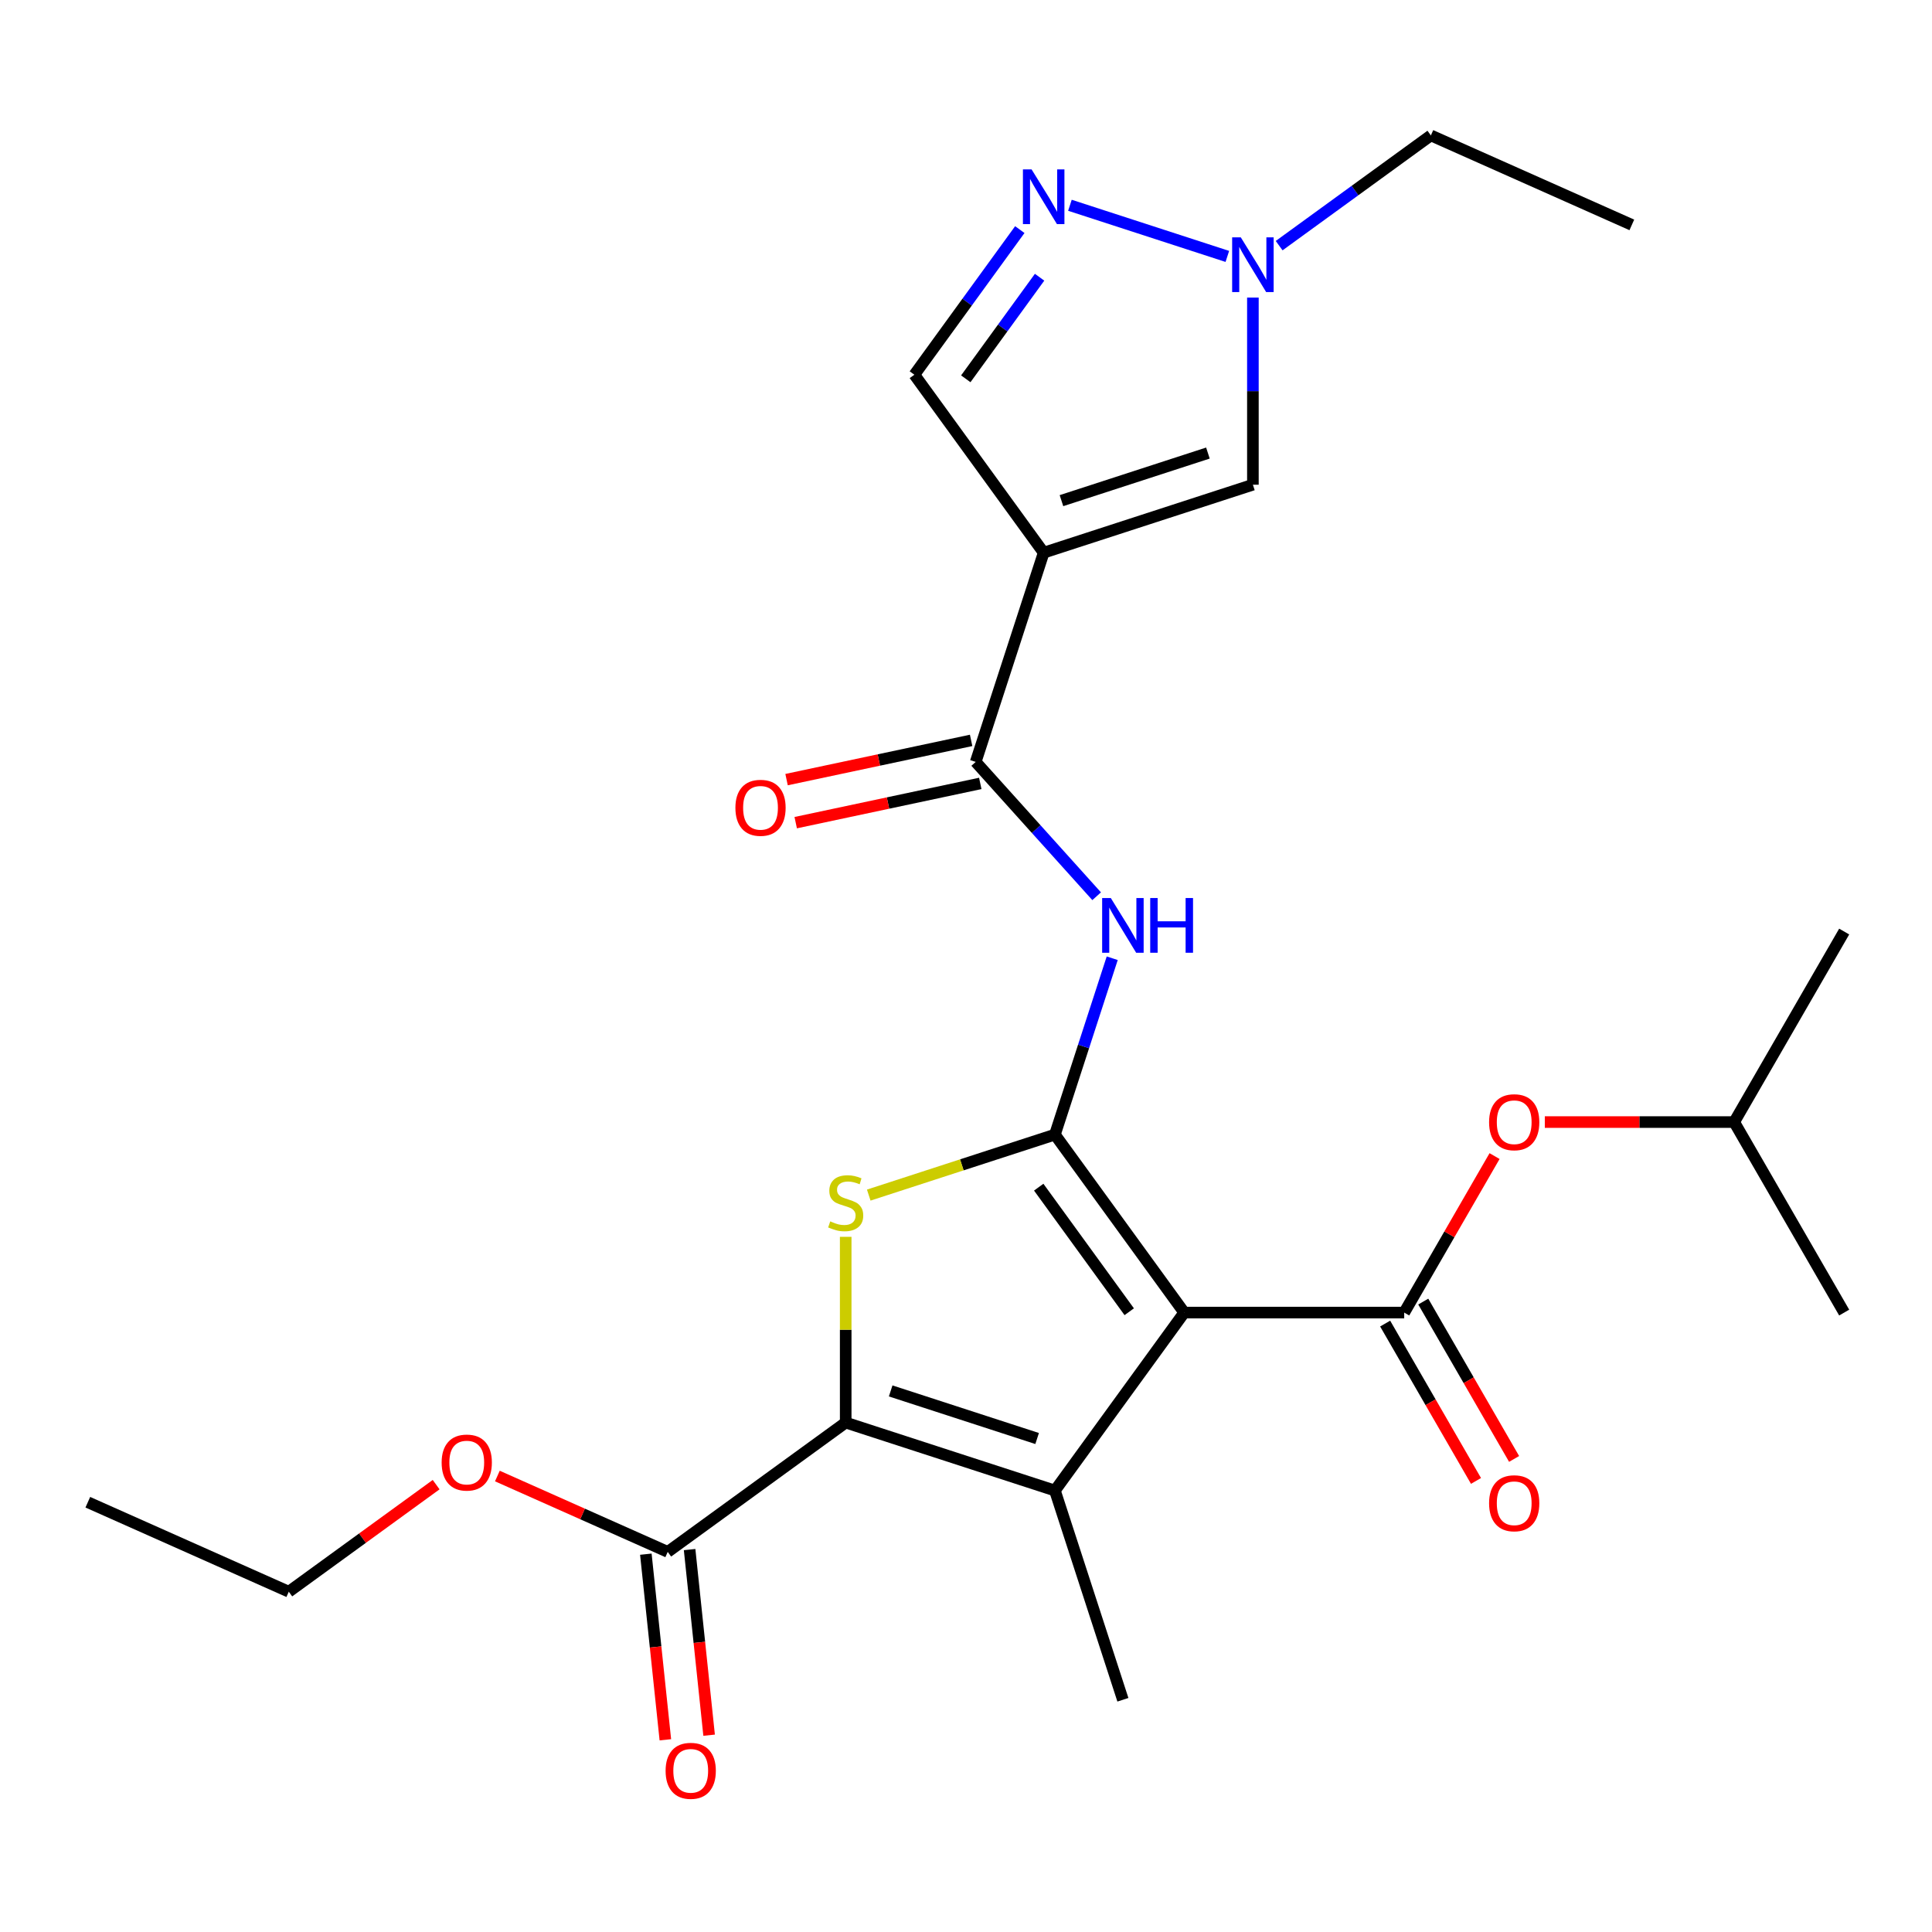 <?xml version='1.0' encoding='iso-8859-1'?>
<svg version='1.1' baseProfile='full'
              xmlns='http://www.w3.org/2000/svg'
                      xmlns:rdkit='http://www.rdkit.org/xml'
                      xmlns:xlink='http://www.w3.org/1999/xlink'
                  xml:space='preserve'
width='1000px' height='1000px' viewBox='0 0 1000 1000'>
<!-- END OF HEADER -->
<rect style='opacity:1.0;fill:#FFFFFF;stroke:none' width='1000' height='1000' x='0' y='0'> </rect>
<path class='bond-0' d='M 612.952,679.389 L 546.024,587.271' style='fill:none;fill-rule:evenodd;stroke:#000000;stroke-width:6px;stroke-linecap:butt;stroke-linejoin:miter;stroke-opacity:1' />
<path class='bond-0' d='M 584.489,678.957 L 537.639,614.474' style='fill:none;fill-rule:evenodd;stroke:#000000;stroke-width:6px;stroke-linecap:butt;stroke-linejoin:miter;stroke-opacity:1' />
<path class='bond-1' d='M 612.952,679.389 L 546.024,771.508' style='fill:none;fill-rule:evenodd;stroke:#000000;stroke-width:6px;stroke-linecap:butt;stroke-linejoin:miter;stroke-opacity:1' />
<path class='bond-4' d='M 612.952,679.389 L 726.816,679.389' style='fill:none;fill-rule:evenodd;stroke:#000000;stroke-width:6px;stroke-linecap:butt;stroke-linejoin:miter;stroke-opacity:1' />
<path class='bond-3' d='M 546.024,587.271 L 497.841,602.927' style='fill:none;fill-rule:evenodd;stroke:#000000;stroke-width:6px;stroke-linecap:butt;stroke-linejoin:miter;stroke-opacity:1' />
<path class='bond-3' d='M 497.841,602.927 L 449.659,618.582' style='fill:none;fill-rule:evenodd;stroke:#CCCC00;stroke-width:6px;stroke-linecap:butt;stroke-linejoin:miter;stroke-opacity:1' />
<path class='bond-6' d='M 546.024,587.271 L 560.854,541.629' style='fill:none;fill-rule:evenodd;stroke:#000000;stroke-width:6px;stroke-linecap:butt;stroke-linejoin:miter;stroke-opacity:1' />
<path class='bond-6' d='M 560.854,541.629 L 575.684,495.986' style='fill:none;fill-rule:evenodd;stroke:#0000FF;stroke-width:6px;stroke-linecap:butt;stroke-linejoin:miter;stroke-opacity:1' />
<path class='bond-2' d='M 546.024,771.508 L 437.732,736.322' style='fill:none;fill-rule:evenodd;stroke:#000000;stroke-width:6px;stroke-linecap:butt;stroke-linejoin:miter;stroke-opacity:1' />
<path class='bond-2' d='M 536.817,744.572 L 461.013,719.941' style='fill:none;fill-rule:evenodd;stroke:#000000;stroke-width:6px;stroke-linecap:butt;stroke-linejoin:miter;stroke-opacity:1' />
<path class='bond-17' d='M 546.024,771.508 L 581.21,879.799' style='fill:none;fill-rule:evenodd;stroke:#000000;stroke-width:6px;stroke-linecap:butt;stroke-linejoin:miter;stroke-opacity:1' />
<path class='bond-11' d='M 437.732,736.322 L 345.614,803.25' style='fill:none;fill-rule:evenodd;stroke:#000000;stroke-width:6px;stroke-linecap:butt;stroke-linejoin:miter;stroke-opacity:1' />
<path class='bond-26' d='M 437.732,736.322 L 437.732,688.253' style='fill:none;fill-rule:evenodd;stroke:#000000;stroke-width:6px;stroke-linecap:butt;stroke-linejoin:miter;stroke-opacity:1' />
<path class='bond-26' d='M 437.732,688.253 L 437.732,640.184' style='fill:none;fill-rule:evenodd;stroke:#CCCC00;stroke-width:6px;stroke-linecap:butt;stroke-linejoin:miter;stroke-opacity:1' />
<path class='bond-13' d='M 726.816,679.389 L 750.2,638.888' style='fill:none;fill-rule:evenodd;stroke:#000000;stroke-width:6px;stroke-linecap:butt;stroke-linejoin:miter;stroke-opacity:1' />
<path class='bond-13' d='M 750.2,638.888 L 773.583,598.386' style='fill:none;fill-rule:evenodd;stroke:#FF0000;stroke-width:6px;stroke-linecap:butt;stroke-linejoin:miter;stroke-opacity:1' />
<path class='bond-14' d='M 716.955,685.083 L 740.466,725.804' style='fill:none;fill-rule:evenodd;stroke:#000000;stroke-width:6px;stroke-linecap:butt;stroke-linejoin:miter;stroke-opacity:1' />
<path class='bond-14' d='M 740.466,725.804 L 763.976,766.526' style='fill:none;fill-rule:evenodd;stroke:#FF0000;stroke-width:6px;stroke-linecap:butt;stroke-linejoin:miter;stroke-opacity:1' />
<path class='bond-14' d='M 736.677,673.696 L 760.188,714.418' style='fill:none;fill-rule:evenodd;stroke:#000000;stroke-width:6px;stroke-linecap:butt;stroke-linejoin:miter;stroke-opacity:1' />
<path class='bond-14' d='M 760.188,714.418 L 783.698,755.139' style='fill:none;fill-rule:evenodd;stroke:#FF0000;stroke-width:6px;stroke-linecap:butt;stroke-linejoin:miter;stroke-opacity:1' />
<path class='bond-5' d='M 540.206,286.07 L 505.02,394.362' style='fill:none;fill-rule:evenodd;stroke:#000000;stroke-width:6px;stroke-linecap:butt;stroke-linejoin:miter;stroke-opacity:1' />
<path class='bond-9' d='M 540.206,286.07 L 648.497,250.884' style='fill:none;fill-rule:evenodd;stroke:#000000;stroke-width:6px;stroke-linecap:butt;stroke-linejoin:miter;stroke-opacity:1' />
<path class='bond-9' d='M 549.412,259.134 L 625.216,234.503' style='fill:none;fill-rule:evenodd;stroke:#000000;stroke-width:6px;stroke-linecap:butt;stroke-linejoin:miter;stroke-opacity:1' />
<path class='bond-12' d='M 540.206,286.07 L 473.278,193.952' style='fill:none;fill-rule:evenodd;stroke:#000000;stroke-width:6px;stroke-linecap:butt;stroke-linejoin:miter;stroke-opacity:1' />
<path class='bond-7' d='M 567.623,463.89 L 536.321,429.126' style='fill:none;fill-rule:evenodd;stroke:#0000FF;stroke-width:6px;stroke-linecap:butt;stroke-linejoin:miter;stroke-opacity:1' />
<path class='bond-7' d='M 536.321,429.126 L 505.02,394.362' style='fill:none;fill-rule:evenodd;stroke:#000000;stroke-width:6px;stroke-linecap:butt;stroke-linejoin:miter;stroke-opacity:1' />
<path class='bond-15' d='M 502.652,383.224 L 454.887,393.377' style='fill:none;fill-rule:evenodd;stroke:#000000;stroke-width:6px;stroke-linecap:butt;stroke-linejoin:miter;stroke-opacity:1' />
<path class='bond-15' d='M 454.887,393.377 L 407.123,403.529' style='fill:none;fill-rule:evenodd;stroke:#FF0000;stroke-width:6px;stroke-linecap:butt;stroke-linejoin:miter;stroke-opacity:1' />
<path class='bond-15' d='M 507.387,405.499 L 459.622,415.652' style='fill:none;fill-rule:evenodd;stroke:#000000;stroke-width:6px;stroke-linecap:butt;stroke-linejoin:miter;stroke-opacity:1' />
<path class='bond-15' d='M 459.622,415.652 L 411.857,425.805' style='fill:none;fill-rule:evenodd;stroke:#FF0000;stroke-width:6px;stroke-linecap:butt;stroke-linejoin:miter;stroke-opacity:1' />
<path class='bond-8' d='M 527.85,118.84 L 500.564,156.396' style='fill:none;fill-rule:evenodd;stroke:#0000FF;stroke-width:6px;stroke-linecap:butt;stroke-linejoin:miter;stroke-opacity:1' />
<path class='bond-8' d='M 500.564,156.396 L 473.278,193.952' style='fill:none;fill-rule:evenodd;stroke:#000000;stroke-width:6px;stroke-linecap:butt;stroke-linejoin:miter;stroke-opacity:1' />
<path class='bond-8' d='M 538.088,143.492 L 518.987,169.781' style='fill:none;fill-rule:evenodd;stroke:#0000FF;stroke-width:6px;stroke-linecap:butt;stroke-linejoin:miter;stroke-opacity:1' />
<path class='bond-8' d='M 518.987,169.781 L 499.887,196.07' style='fill:none;fill-rule:evenodd;stroke:#000000;stroke-width:6px;stroke-linecap:butt;stroke-linejoin:miter;stroke-opacity:1' />
<path class='bond-27' d='M 553.792,106.248 L 635.268,132.721' style='fill:none;fill-rule:evenodd;stroke:#0000FF;stroke-width:6px;stroke-linecap:butt;stroke-linejoin:miter;stroke-opacity:1' />
<path class='bond-10' d='M 648.497,250.884 L 648.497,202.455' style='fill:none;fill-rule:evenodd;stroke:#000000;stroke-width:6px;stroke-linecap:butt;stroke-linejoin:miter;stroke-opacity:1' />
<path class='bond-10' d='M 648.497,202.455 L 648.497,154.026' style='fill:none;fill-rule:evenodd;stroke:#0000FF;stroke-width:6px;stroke-linecap:butt;stroke-linejoin:miter;stroke-opacity:1' />
<path class='bond-19' d='M 662.084,127.148 L 701.35,98.62' style='fill:none;fill-rule:evenodd;stroke:#0000FF;stroke-width:6px;stroke-linecap:butt;stroke-linejoin:miter;stroke-opacity:1' />
<path class='bond-19' d='M 701.35,98.62 L 740.616,70.091' style='fill:none;fill-rule:evenodd;stroke:#000000;stroke-width:6px;stroke-linecap:butt;stroke-linejoin:miter;stroke-opacity:1' />
<path class='bond-16' d='M 334.29,804.44 L 339.339,852.477' style='fill:none;fill-rule:evenodd;stroke:#000000;stroke-width:6px;stroke-linecap:butt;stroke-linejoin:miter;stroke-opacity:1' />
<path class='bond-16' d='M 339.339,852.477 L 344.388,900.514' style='fill:none;fill-rule:evenodd;stroke:#FF0000;stroke-width:6px;stroke-linecap:butt;stroke-linejoin:miter;stroke-opacity:1' />
<path class='bond-16' d='M 356.938,802.059 L 361.987,850.097' style='fill:none;fill-rule:evenodd;stroke:#000000;stroke-width:6px;stroke-linecap:butt;stroke-linejoin:miter;stroke-opacity:1' />
<path class='bond-16' d='M 361.987,850.097 L 367.036,898.134' style='fill:none;fill-rule:evenodd;stroke:#FF0000;stroke-width:6px;stroke-linecap:butt;stroke-linejoin:miter;stroke-opacity:1' />
<path class='bond-18' d='M 345.614,803.25 L 301.527,783.621' style='fill:none;fill-rule:evenodd;stroke:#000000;stroke-width:6px;stroke-linecap:butt;stroke-linejoin:miter;stroke-opacity:1' />
<path class='bond-18' d='M 301.527,783.621 L 257.44,763.992' style='fill:none;fill-rule:evenodd;stroke:#FF0000;stroke-width:6px;stroke-linecap:butt;stroke-linejoin:miter;stroke-opacity:1' />
<path class='bond-20' d='M 799.595,580.78 L 848.604,580.78' style='fill:none;fill-rule:evenodd;stroke:#FF0000;stroke-width:6px;stroke-linecap:butt;stroke-linejoin:miter;stroke-opacity:1' />
<path class='bond-20' d='M 848.604,580.78 L 897.613,580.78' style='fill:none;fill-rule:evenodd;stroke:#000000;stroke-width:6px;stroke-linecap:butt;stroke-linejoin:miter;stroke-opacity:1' />
<path class='bond-21' d='M 225.747,768.45 L 187.611,796.157' style='fill:none;fill-rule:evenodd;stroke:#FF0000;stroke-width:6px;stroke-linecap:butt;stroke-linejoin:miter;stroke-opacity:1' />
<path class='bond-21' d='M 187.611,796.157 L 149.475,823.865' style='fill:none;fill-rule:evenodd;stroke:#000000;stroke-width:6px;stroke-linecap:butt;stroke-linejoin:miter;stroke-opacity:1' />
<path class='bond-24' d='M 740.616,70.091 L 844.636,116.404' style='fill:none;fill-rule:evenodd;stroke:#000000;stroke-width:6px;stroke-linecap:butt;stroke-linejoin:miter;stroke-opacity:1' />
<path class='bond-22' d='M 897.613,580.78 L 954.545,482.17' style='fill:none;fill-rule:evenodd;stroke:#000000;stroke-width:6px;stroke-linecap:butt;stroke-linejoin:miter;stroke-opacity:1' />
<path class='bond-23' d='M 897.613,580.78 L 954.545,679.389' style='fill:none;fill-rule:evenodd;stroke:#000000;stroke-width:6px;stroke-linecap:butt;stroke-linejoin:miter;stroke-opacity:1' />
<path class='bond-25' d='M 149.475,823.865 L 45.455,777.552' style='fill:none;fill-rule:evenodd;stroke:#000000;stroke-width:6px;stroke-linecap:butt;stroke-linejoin:miter;stroke-opacity:1' />
<path  class='atom-4' d='M 429.732 632.177
Q 430.052 632.297, 431.372 632.857
Q 432.692 633.417, 434.132 633.777
Q 435.612 634.097, 437.052 634.097
Q 439.732 634.097, 441.292 632.817
Q 442.852 631.497, 442.852 629.217
Q 442.852 627.657, 442.052 626.697
Q 441.292 625.737, 440.092 625.217
Q 438.892 624.697, 436.892 624.097
Q 434.372 623.337, 432.852 622.617
Q 431.372 621.897, 430.292 620.377
Q 429.252 618.857, 429.252 616.297
Q 429.252 612.737, 431.652 610.537
Q 434.092 608.337, 438.892 608.337
Q 442.172 608.337, 445.892 609.897
L 444.972 612.977
Q 441.572 611.577, 439.012 611.577
Q 436.252 611.577, 434.732 612.737
Q 433.212 613.857, 433.252 615.817
Q 433.252 617.337, 434.012 618.257
Q 434.812 619.177, 435.932 619.697
Q 437.092 620.217, 439.012 620.817
Q 441.572 621.617, 443.092 622.417
Q 444.612 623.217, 445.692 624.857
Q 446.812 626.457, 446.812 629.217
Q 446.812 633.137, 444.172 635.257
Q 441.572 637.337, 437.212 637.337
Q 434.692 637.337, 432.772 636.777
Q 430.892 636.257, 428.652 635.337
L 429.732 632.177
' fill='#CCCC00'/>
<path  class='atom-7' d='M 574.95 464.819
L 584.23 479.819
Q 585.15 481.299, 586.63 483.979
Q 588.11 486.659, 588.19 486.819
L 588.19 464.819
L 591.95 464.819
L 591.95 493.139
L 588.07 493.139
L 578.11 476.739
Q 576.95 474.819, 575.71 472.619
Q 574.51 470.419, 574.15 469.739
L 574.15 493.139
L 570.47 493.139
L 570.47 464.819
L 574.95 464.819
' fill='#0000FF'/>
<path  class='atom-7' d='M 595.35 464.819
L 599.19 464.819
L 599.19 476.859
L 613.67 476.859
L 613.67 464.819
L 617.51 464.819
L 617.51 493.139
L 613.67 493.139
L 613.67 480.059
L 599.19 480.059
L 599.19 493.139
L 595.35 493.139
L 595.35 464.819
' fill='#0000FF'/>
<path  class='atom-9' d='M 533.946 87.673
L 543.226 102.673
Q 544.146 104.153, 545.626 106.833
Q 547.106 109.513, 547.186 109.673
L 547.186 87.673
L 550.946 87.673
L 550.946 115.993
L 547.066 115.993
L 537.106 99.593
Q 535.946 97.673, 534.706 95.473
Q 533.506 93.273, 533.146 92.593
L 533.146 115.993
L 529.466 115.993
L 529.466 87.673
L 533.946 87.673
' fill='#0000FF'/>
<path  class='atom-11' d='M 642.237 122.859
L 651.517 137.859
Q 652.437 139.339, 653.917 142.019
Q 655.397 144.699, 655.477 144.859
L 655.477 122.859
L 659.237 122.859
L 659.237 151.179
L 655.357 151.179
L 645.397 134.779
Q 644.237 132.859, 642.997 130.659
Q 641.797 128.459, 641.437 127.779
L 641.437 151.179
L 637.757 151.179
L 637.757 122.859
L 642.237 122.859
' fill='#0000FF'/>
<path  class='atom-14' d='M 770.749 580.86
Q 770.749 574.06, 774.109 570.26
Q 777.469 566.46, 783.749 566.46
Q 790.029 566.46, 793.389 570.26
Q 796.749 574.06, 796.749 580.86
Q 796.749 587.74, 793.349 591.66
Q 789.949 595.54, 783.749 595.54
Q 777.509 595.54, 774.109 591.66
Q 770.749 587.78, 770.749 580.86
M 783.749 592.34
Q 788.069 592.34, 790.389 589.46
Q 792.749 586.54, 792.749 580.86
Q 792.749 575.3, 790.389 572.5
Q 788.069 569.66, 783.749 569.66
Q 779.429 569.66, 777.069 572.46
Q 774.749 575.26, 774.749 580.86
Q 774.749 586.58, 777.069 589.46
Q 779.429 592.34, 783.749 592.34
' fill='#FF0000'/>
<path  class='atom-15' d='M 770.749 778.079
Q 770.749 771.279, 774.109 767.479
Q 777.469 763.679, 783.749 763.679
Q 790.029 763.679, 793.389 767.479
Q 796.749 771.279, 796.749 778.079
Q 796.749 784.959, 793.349 788.879
Q 789.949 792.759, 783.749 792.759
Q 777.509 792.759, 774.109 788.879
Q 770.749 784.999, 770.749 778.079
M 783.749 789.559
Q 788.069 789.559, 790.389 786.679
Q 792.749 783.759, 792.749 778.079
Q 792.749 772.519, 790.389 769.719
Q 788.069 766.879, 783.749 766.879
Q 779.429 766.879, 777.069 769.679
Q 774.749 772.479, 774.749 778.079
Q 774.749 783.799, 777.069 786.679
Q 779.429 789.559, 783.749 789.559
' fill='#FF0000'/>
<path  class='atom-16' d='M 380.643 418.115
Q 380.643 411.315, 384.003 407.515
Q 387.363 403.715, 393.643 403.715
Q 399.923 403.715, 403.283 407.515
Q 406.643 411.315, 406.643 418.115
Q 406.643 424.995, 403.243 428.915
Q 399.843 432.795, 393.643 432.795
Q 387.403 432.795, 384.003 428.915
Q 380.643 425.035, 380.643 418.115
M 393.643 429.595
Q 397.963 429.595, 400.283 426.715
Q 402.643 423.795, 402.643 418.115
Q 402.643 412.555, 400.283 409.755
Q 397.963 406.915, 393.643 406.915
Q 389.323 406.915, 386.963 409.715
Q 384.643 412.515, 384.643 418.115
Q 384.643 423.835, 386.963 426.715
Q 389.323 429.595, 393.643 429.595
' fill='#FF0000'/>
<path  class='atom-17' d='M 344.516 916.57
Q 344.516 909.77, 347.876 905.97
Q 351.236 902.17, 357.516 902.17
Q 363.796 902.17, 367.156 905.97
Q 370.516 909.77, 370.516 916.57
Q 370.516 923.45, 367.116 927.37
Q 363.716 931.25, 357.516 931.25
Q 351.276 931.25, 347.876 927.37
Q 344.516 923.49, 344.516 916.57
M 357.516 928.05
Q 361.836 928.05, 364.156 925.17
Q 366.516 922.25, 366.516 916.57
Q 366.516 911.01, 364.156 908.21
Q 361.836 905.37, 357.516 905.37
Q 353.196 905.37, 350.836 908.17
Q 348.516 910.97, 348.516 916.57
Q 348.516 922.29, 350.836 925.17
Q 353.196 928.05, 357.516 928.05
' fill='#FF0000'/>
<path  class='atom-19' d='M 228.593 757.017
Q 228.593 750.217, 231.953 746.417
Q 235.313 742.617, 241.593 742.617
Q 247.873 742.617, 251.233 746.417
Q 254.593 750.217, 254.593 757.017
Q 254.593 763.897, 251.193 767.817
Q 247.793 771.697, 241.593 771.697
Q 235.353 771.697, 231.953 767.817
Q 228.593 763.937, 228.593 757.017
M 241.593 768.497
Q 245.913 768.497, 248.233 765.617
Q 250.593 762.697, 250.593 757.017
Q 250.593 751.457, 248.233 748.657
Q 245.913 745.817, 241.593 745.817
Q 237.273 745.817, 234.913 748.617
Q 232.593 751.417, 232.593 757.017
Q 232.593 762.737, 234.913 765.617
Q 237.273 768.497, 241.593 768.497
' fill='#FF0000'/>
</svg>
